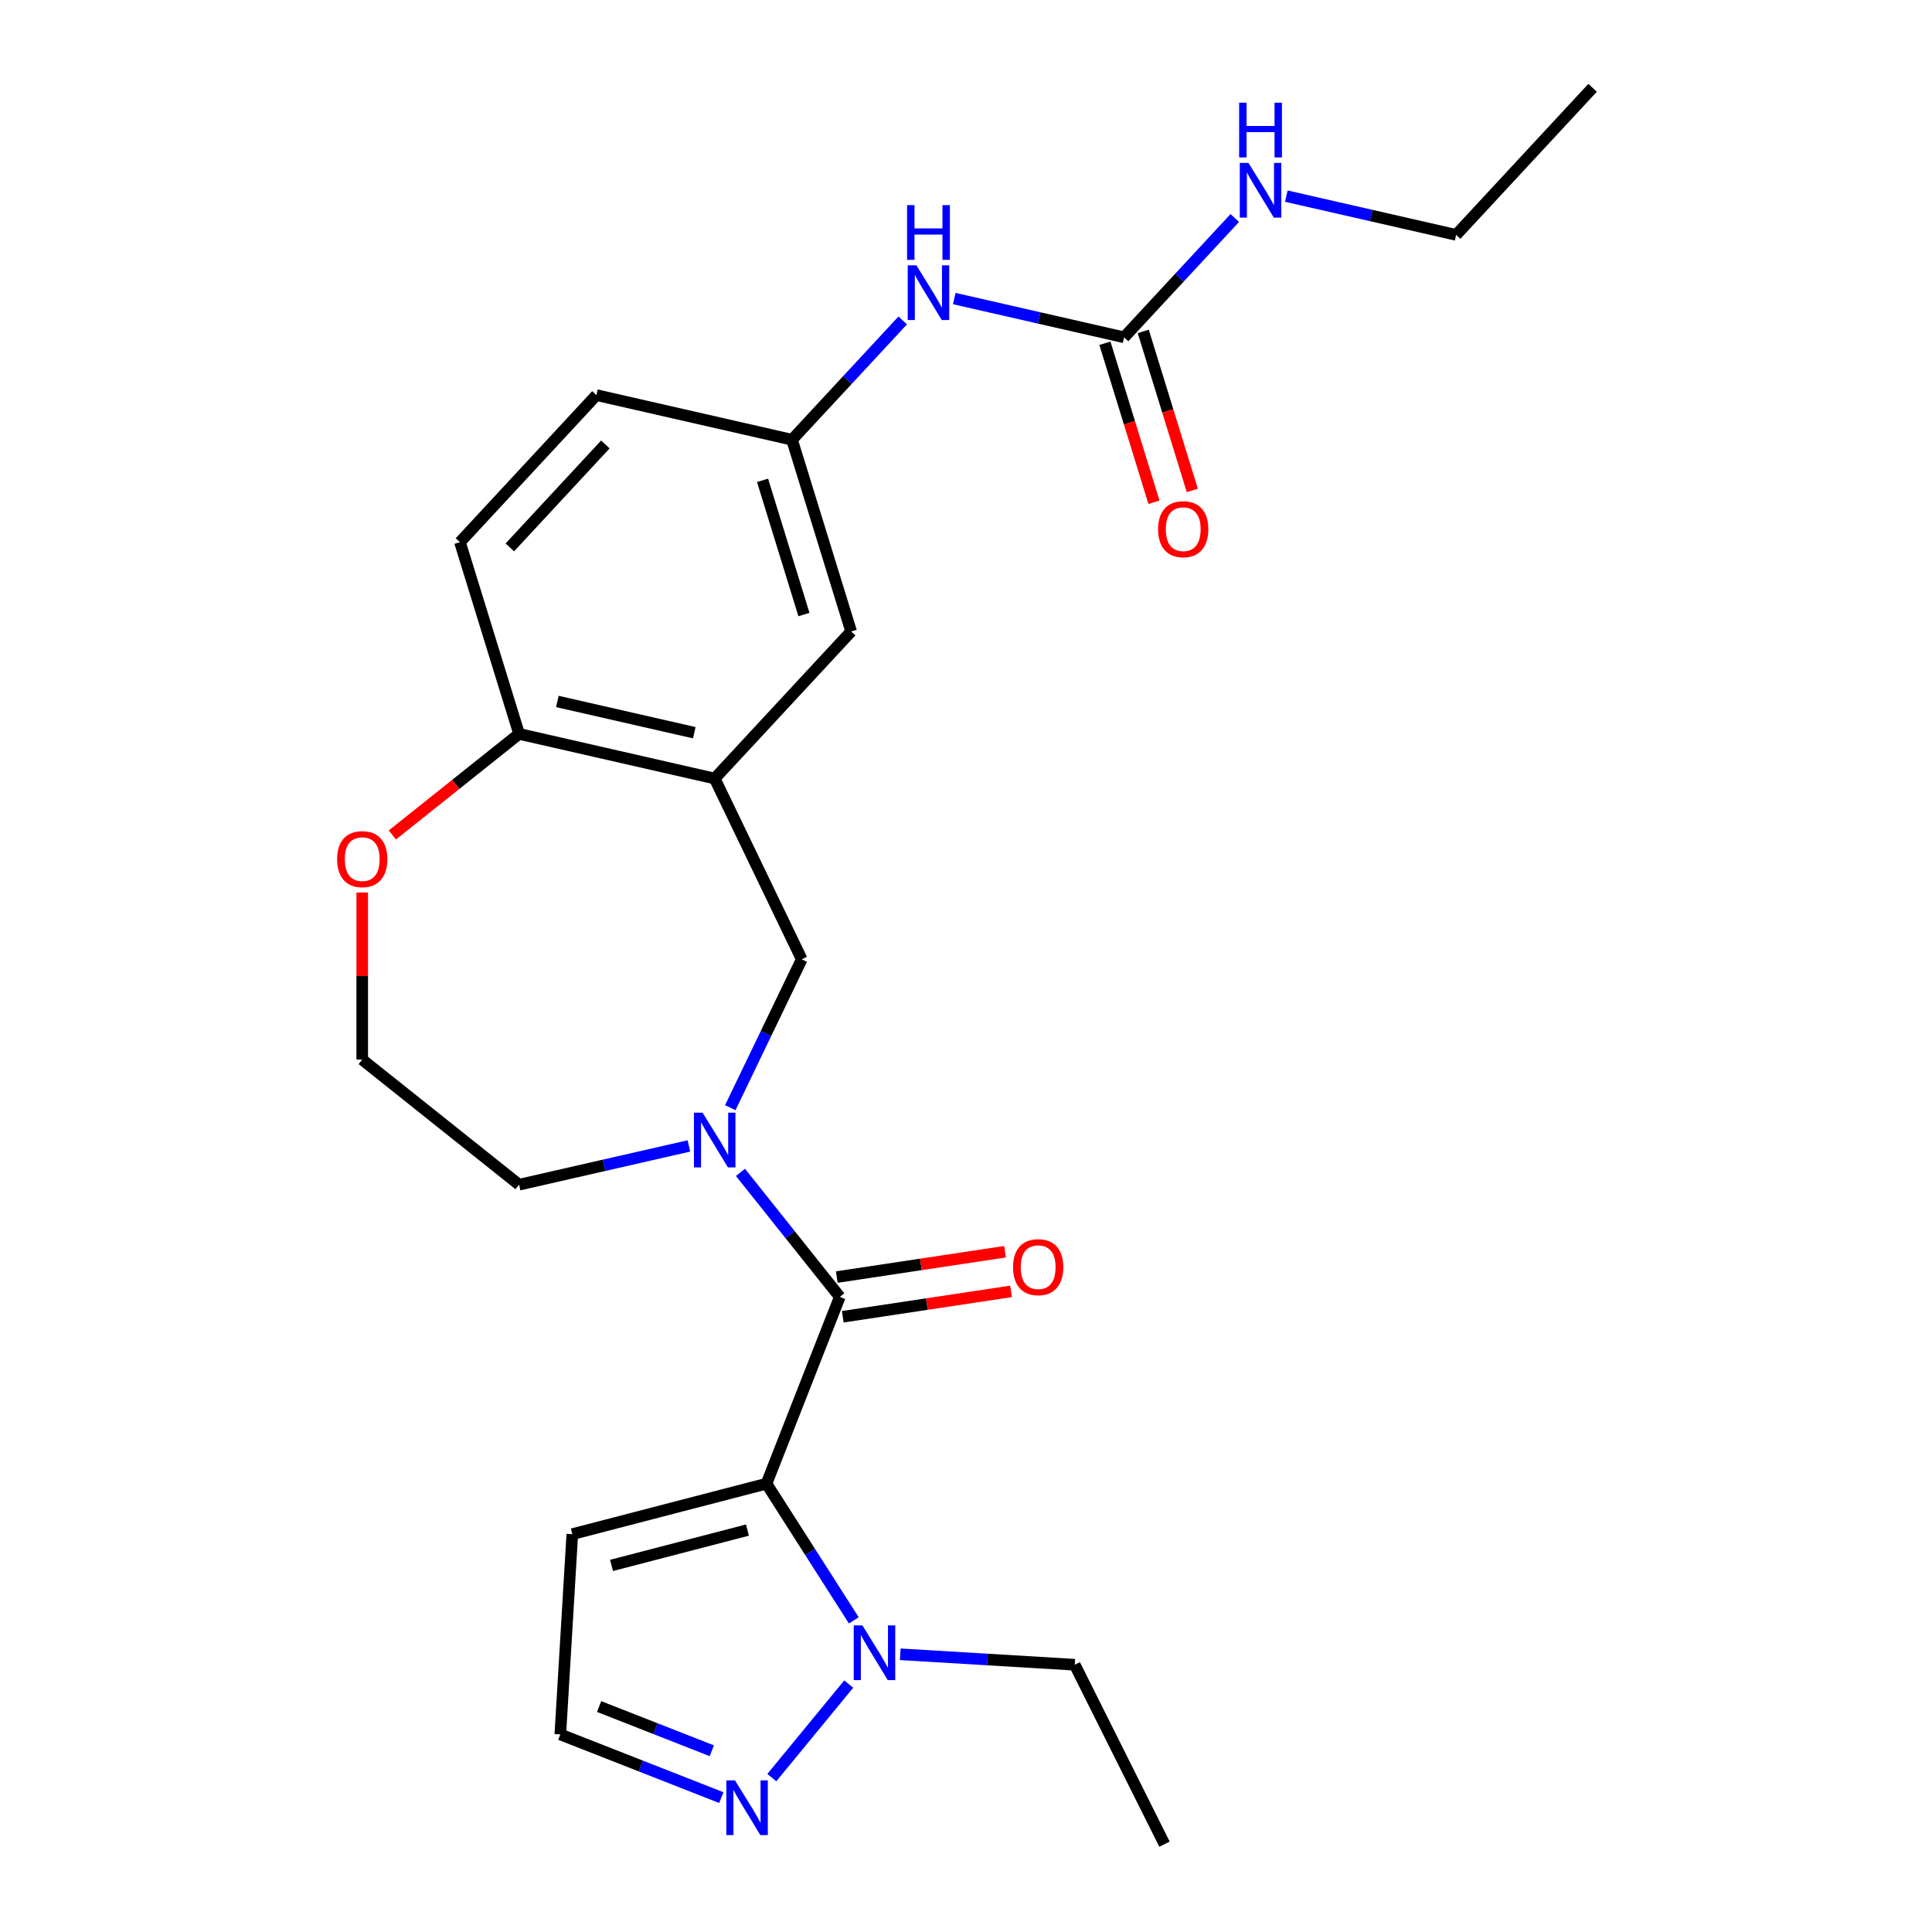 <?xml version='1.0' encoding='iso-8859-1'?>
<svg version='1.1' baseProfile='full'
              xmlns='http://www.w3.org/2000/svg'
                      xmlns:rdkit='http://www.rdkit.org/xml'
                      xmlns:xlink='http://www.w3.org/1999/xlink'
                  xml:space='preserve'
width='1000px' height='1000px' viewBox='0 0 1000 1000'>
<!-- END OF HEADER -->
<rect style='opacity:1.0;fill:#FFFFFF;stroke:none' width='1000' height='1000' x='0' y='0'> </rect>
<path class='bond-0' d='M 396.73,767.946 L 434.669,671.279' style='fill:none;fill-rule:evenodd;stroke:#000000;stroke-width:6px;stroke-linecap:butt;stroke-linejoin:miter;stroke-opacity:1' />
<path class='bond-2' d='M 396.73,767.946 L 419.33,803.324' style='fill:none;fill-rule:evenodd;stroke:#000000;stroke-width:6px;stroke-linecap:butt;stroke-linejoin:miter;stroke-opacity:1' />
<path class='bond-2' d='M 419.33,803.324 L 441.931,838.702' style='fill:none;fill-rule:evenodd;stroke:#0000FF;stroke-width:6px;stroke-linecap:butt;stroke-linejoin:miter;stroke-opacity:1' />
<path class='bond-7' d='M 396.73,767.946 L 296.225,794.072' style='fill:none;fill-rule:evenodd;stroke:#000000;stroke-width:6px;stroke-linecap:butt;stroke-linejoin:miter;stroke-opacity:1' />
<path class='bond-7' d='M 386.879,791.966 L 316.525,810.254' style='fill:none;fill-rule:evenodd;stroke:#000000;stroke-width:6px;stroke-linecap:butt;stroke-linejoin:miter;stroke-opacity:1' />
<path class='bond-1' d='M 434.669,671.279 L 408.963,639.046' style='fill:none;fill-rule:evenodd;stroke:#000000;stroke-width:6px;stroke-linecap:butt;stroke-linejoin:miter;stroke-opacity:1' />
<path class='bond-1' d='M 408.963,639.046 L 383.258,606.812' style='fill:none;fill-rule:evenodd;stroke:#0000FF;stroke-width:6px;stroke-linecap:butt;stroke-linejoin:miter;stroke-opacity:1' />
<path class='bond-12' d='M 436.216,681.547 L 479.761,674.984' style='fill:none;fill-rule:evenodd;stroke:#000000;stroke-width:6px;stroke-linecap:butt;stroke-linejoin:miter;stroke-opacity:1' />
<path class='bond-12' d='M 479.761,674.984 L 523.306,668.421' style='fill:none;fill-rule:evenodd;stroke:#FF0000;stroke-width:6px;stroke-linecap:butt;stroke-linejoin:miter;stroke-opacity:1' />
<path class='bond-12' d='M 433.121,661.01 L 476.665,654.447' style='fill:none;fill-rule:evenodd;stroke:#000000;stroke-width:6px;stroke-linecap:butt;stroke-linejoin:miter;stroke-opacity:1' />
<path class='bond-12' d='M 476.665,654.447 L 520.21,647.884' style='fill:none;fill-rule:evenodd;stroke:#FF0000;stroke-width:6px;stroke-linecap:butt;stroke-linejoin:miter;stroke-opacity:1' />
<path class='bond-5' d='M 377.991,573.333 L 396.485,534.931' style='fill:none;fill-rule:evenodd;stroke:#0000FF;stroke-width:6px;stroke-linecap:butt;stroke-linejoin:miter;stroke-opacity:1' />
<path class='bond-5' d='M 396.485,534.931 L 414.979,496.528' style='fill:none;fill-rule:evenodd;stroke:#000000;stroke-width:6px;stroke-linecap:butt;stroke-linejoin:miter;stroke-opacity:1' />
<path class='bond-18' d='M 356.586,593.133 L 312.633,603.165' style='fill:none;fill-rule:evenodd;stroke:#0000FF;stroke-width:6px;stroke-linecap:butt;stroke-linejoin:miter;stroke-opacity:1' />
<path class='bond-18' d='M 312.633,603.165 L 268.68,613.197' style='fill:none;fill-rule:evenodd;stroke:#000000;stroke-width:6px;stroke-linecap:butt;stroke-linejoin:miter;stroke-opacity:1' />
<path class='bond-4' d='M 439.299,871.677 L 399.492,920.089' style='fill:none;fill-rule:evenodd;stroke:#0000FF;stroke-width:6px;stroke-linecap:butt;stroke-linejoin:miter;stroke-opacity:1' />
<path class='bond-21' d='M 465.971,856.257 L 511.132,858.963' style='fill:none;fill-rule:evenodd;stroke:#0000FF;stroke-width:6px;stroke-linecap:butt;stroke-linejoin:miter;stroke-opacity:1' />
<path class='bond-21' d='M 511.132,858.963 L 556.294,861.669' style='fill:none;fill-rule:evenodd;stroke:#000000;stroke-width:6px;stroke-linecap:butt;stroke-linejoin:miter;stroke-opacity:1' />
<path class='bond-3' d='M 369.922,402.967 L 414.979,496.528' style='fill:none;fill-rule:evenodd;stroke:#000000;stroke-width:6px;stroke-linecap:butt;stroke-linejoin:miter;stroke-opacity:1' />
<path class='bond-8' d='M 369.922,402.967 L 268.68,379.859' style='fill:none;fill-rule:evenodd;stroke:#000000;stroke-width:6px;stroke-linecap:butt;stroke-linejoin:miter;stroke-opacity:1' />
<path class='bond-8' d='M 359.357,379.252 L 288.488,363.077' style='fill:none;fill-rule:evenodd;stroke:#000000;stroke-width:6px;stroke-linecap:butt;stroke-linejoin:miter;stroke-opacity:1' />
<path class='bond-11' d='M 369.922,402.967 L 440.555,326.843' style='fill:none;fill-rule:evenodd;stroke:#000000;stroke-width:6px;stroke-linecap:butt;stroke-linejoin:miter;stroke-opacity:1' />
<path class='bond-25' d='M 373.345,930.436 L 331.679,914.084' style='fill:none;fill-rule:evenodd;stroke:#0000FF;stroke-width:6px;stroke-linecap:butt;stroke-linejoin:miter;stroke-opacity:1' />
<path class='bond-25' d='M 331.679,914.084 L 290.014,897.731' style='fill:none;fill-rule:evenodd;stroke:#000000;stroke-width:6px;stroke-linecap:butt;stroke-linejoin:miter;stroke-opacity:1' />
<path class='bond-25' d='M 368.433,906.197 L 339.267,894.75' style='fill:none;fill-rule:evenodd;stroke:#0000FF;stroke-width:6px;stroke-linecap:butt;stroke-linejoin:miter;stroke-opacity:1' />
<path class='bond-25' d='M 339.267,894.75 L 310.102,883.303' style='fill:none;fill-rule:evenodd;stroke:#000000;stroke-width:6px;stroke-linecap:butt;stroke-linejoin:miter;stroke-opacity:1' />
<path class='bond-6' d='M 581.82,174.595 L 537.867,164.563' style='fill:none;fill-rule:evenodd;stroke:#000000;stroke-width:6px;stroke-linecap:butt;stroke-linejoin:miter;stroke-opacity:1' />
<path class='bond-6' d='M 537.867,164.563 L 493.915,154.531' style='fill:none;fill-rule:evenodd;stroke:#0000FF;stroke-width:6px;stroke-linecap:butt;stroke-linejoin:miter;stroke-opacity:1' />
<path class='bond-15' d='M 571.897,177.656 L 584.593,218.813' style='fill:none;fill-rule:evenodd;stroke:#000000;stroke-width:6px;stroke-linecap:butt;stroke-linejoin:miter;stroke-opacity:1' />
<path class='bond-15' d='M 584.593,218.813 L 597.288,259.971' style='fill:none;fill-rule:evenodd;stroke:#FF0000;stroke-width:6px;stroke-linecap:butt;stroke-linejoin:miter;stroke-opacity:1' />
<path class='bond-15' d='M 591.743,171.534 L 604.439,212.692' style='fill:none;fill-rule:evenodd;stroke:#000000;stroke-width:6px;stroke-linecap:butt;stroke-linejoin:miter;stroke-opacity:1' />
<path class='bond-15' d='M 604.439,212.692 L 617.134,253.849' style='fill:none;fill-rule:evenodd;stroke:#FF0000;stroke-width:6px;stroke-linecap:butt;stroke-linejoin:miter;stroke-opacity:1' />
<path class='bond-16' d='M 581.82,174.595 L 610.468,143.719' style='fill:none;fill-rule:evenodd;stroke:#000000;stroke-width:6px;stroke-linecap:butt;stroke-linejoin:miter;stroke-opacity:1' />
<path class='bond-16' d='M 610.468,143.719 L 639.117,112.844' style='fill:none;fill-rule:evenodd;stroke:#0000FF;stroke-width:6px;stroke-linecap:butt;stroke-linejoin:miter;stroke-opacity:1' />
<path class='bond-10' d='M 296.225,794.072 L 290.014,897.731' style='fill:none;fill-rule:evenodd;stroke:#000000;stroke-width:6px;stroke-linecap:butt;stroke-linejoin:miter;stroke-opacity:1' />
<path class='bond-17' d='M 268.68,379.859 L 238.071,280.627' style='fill:none;fill-rule:evenodd;stroke:#000000;stroke-width:6px;stroke-linecap:butt;stroke-linejoin:miter;stroke-opacity:1' />
<path class='bond-26' d='M 268.68,379.859 L 235.884,406.013' style='fill:none;fill-rule:evenodd;stroke:#000000;stroke-width:6px;stroke-linecap:butt;stroke-linejoin:miter;stroke-opacity:1' />
<path class='bond-26' d='M 235.884,406.013 L 203.087,432.168' style='fill:none;fill-rule:evenodd;stroke:#FF0000;stroke-width:6px;stroke-linecap:butt;stroke-linejoin:miter;stroke-opacity:1' />
<path class='bond-9' d='M 467.242,165.86 L 438.594,196.735' style='fill:none;fill-rule:evenodd;stroke:#0000FF;stroke-width:6px;stroke-linecap:butt;stroke-linejoin:miter;stroke-opacity:1' />
<path class='bond-9' d='M 438.594,196.735 L 409.946,227.611' style='fill:none;fill-rule:evenodd;stroke:#000000;stroke-width:6px;stroke-linecap:butt;stroke-linejoin:miter;stroke-opacity:1' />
<path class='bond-13' d='M 440.555,326.843 L 409.946,227.611' style='fill:none;fill-rule:evenodd;stroke:#000000;stroke-width:6px;stroke-linecap:butt;stroke-linejoin:miter;stroke-opacity:1' />
<path class='bond-13' d='M 416.117,318.08 L 394.691,248.617' style='fill:none;fill-rule:evenodd;stroke:#000000;stroke-width:6px;stroke-linecap:butt;stroke-linejoin:miter;stroke-opacity:1' />
<path class='bond-19' d='M 409.946,227.611 L 308.704,204.503' style='fill:none;fill-rule:evenodd;stroke:#000000;stroke-width:6px;stroke-linecap:butt;stroke-linejoin:miter;stroke-opacity:1' />
<path class='bond-14' d='M 187.491,461.961 L 187.491,505.206' style='fill:none;fill-rule:evenodd;stroke:#FF0000;stroke-width:6px;stroke-linecap:butt;stroke-linejoin:miter;stroke-opacity:1' />
<path class='bond-14' d='M 187.491,505.206 L 187.491,548.451' style='fill:none;fill-rule:evenodd;stroke:#000000;stroke-width:6px;stroke-linecap:butt;stroke-linejoin:miter;stroke-opacity:1' />
<path class='bond-22' d='M 665.789,101.515 L 709.742,111.547' style='fill:none;fill-rule:evenodd;stroke:#0000FF;stroke-width:6px;stroke-linecap:butt;stroke-linejoin:miter;stroke-opacity:1' />
<path class='bond-22' d='M 709.742,111.547 L 753.695,121.579' style='fill:none;fill-rule:evenodd;stroke:#000000;stroke-width:6px;stroke-linecap:butt;stroke-linejoin:miter;stroke-opacity:1' />
<path class='bond-27' d='M 238.071,280.627 L 308.704,204.503' style='fill:none;fill-rule:evenodd;stroke:#000000;stroke-width:6px;stroke-linecap:butt;stroke-linejoin:miter;stroke-opacity:1' />
<path class='bond-27' d='M 263.891,283.335 L 313.334,230.048' style='fill:none;fill-rule:evenodd;stroke:#000000;stroke-width:6px;stroke-linecap:butt;stroke-linejoin:miter;stroke-opacity:1' />
<path class='bond-20' d='M 268.68,613.197 L 187.491,548.451' style='fill:none;fill-rule:evenodd;stroke:#000000;stroke-width:6px;stroke-linecap:butt;stroke-linejoin:miter;stroke-opacity:1' />
<path class='bond-23' d='M 556.294,861.669 L 602.745,954.545' style='fill:none;fill-rule:evenodd;stroke:#000000;stroke-width:6px;stroke-linecap:butt;stroke-linejoin:miter;stroke-opacity:1' />
<path class='bond-24' d='M 753.695,121.579 L 824.327,45.455' style='fill:none;fill-rule:evenodd;stroke:#000000;stroke-width:6px;stroke-linecap:butt;stroke-linejoin:miter;stroke-opacity:1' />
<path  class='atom-2' d='M 363.662 575.929
L 372.942 590.929
Q 373.862 592.409, 375.342 595.089
Q 376.822 597.769, 376.902 597.929
L 376.902 575.929
L 380.662 575.929
L 380.662 604.249
L 376.782 604.249
L 366.822 587.849
Q 365.662 585.929, 364.422 583.729
Q 363.222 581.529, 362.862 580.849
L 362.862 604.249
L 359.182 604.249
L 359.182 575.929
L 363.662 575.929
' fill='#0000FF'/>
<path  class='atom-3' d='M 446.375 841.298
L 455.655 856.298
Q 456.575 857.778, 458.055 860.458
Q 459.535 863.138, 459.615 863.298
L 459.615 841.298
L 463.375 841.298
L 463.375 869.618
L 459.495 869.618
L 449.535 853.218
Q 448.375 851.298, 447.135 849.098
Q 445.935 846.898, 445.575 846.218
L 445.575 869.618
L 441.895 869.618
L 441.895 841.298
L 446.375 841.298
' fill='#0000FF'/>
<path  class='atom-5' d='M 380.421 921.51
L 389.701 936.51
Q 390.621 937.99, 392.101 940.67
Q 393.581 943.35, 393.661 943.51
L 393.661 921.51
L 397.421 921.51
L 397.421 949.83
L 393.541 949.83
L 383.581 933.43
Q 382.421 931.51, 381.181 929.31
Q 379.981 927.11, 379.621 926.43
L 379.621 949.83
L 375.941 949.83
L 375.941 921.51
L 380.421 921.51
' fill='#0000FF'/>
<path  class='atom-10' d='M 474.319 137.327
L 483.599 152.327
Q 484.519 153.807, 485.999 156.487
Q 487.479 159.167, 487.559 159.327
L 487.559 137.327
L 491.319 137.327
L 491.319 165.647
L 487.439 165.647
L 477.479 149.247
Q 476.319 147.327, 475.079 145.127
Q 473.879 142.927, 473.519 142.247
L 473.519 165.647
L 469.839 165.647
L 469.839 137.327
L 474.319 137.327
' fill='#0000FF'/>
<path  class='atom-10' d='M 469.499 106.175
L 473.339 106.175
L 473.339 118.215
L 487.819 118.215
L 487.819 106.175
L 491.659 106.175
L 491.659 134.495
L 487.819 134.495
L 487.819 121.415
L 473.339 121.415
L 473.339 134.495
L 469.499 134.495
L 469.499 106.175
' fill='#0000FF'/>
<path  class='atom-13' d='M 524.354 655.881
Q 524.354 649.081, 527.714 645.281
Q 531.074 641.481, 537.354 641.481
Q 543.634 641.481, 546.994 645.281
Q 550.354 649.081, 550.354 655.881
Q 550.354 662.761, 546.954 666.681
Q 543.554 670.561, 537.354 670.561
Q 531.114 670.561, 527.714 666.681
Q 524.354 662.801, 524.354 655.881
M 537.354 667.361
Q 541.674 667.361, 543.994 664.481
Q 546.354 661.561, 546.354 655.881
Q 546.354 650.321, 543.994 647.521
Q 541.674 644.681, 537.354 644.681
Q 533.034 644.681, 530.674 647.481
Q 528.354 650.281, 528.354 655.881
Q 528.354 661.601, 530.674 664.481
Q 533.034 667.361, 537.354 667.361
' fill='#FF0000'/>
<path  class='atom-15' d='M 174.491 444.685
Q 174.491 437.885, 177.851 434.085
Q 181.211 430.285, 187.491 430.285
Q 193.771 430.285, 197.131 434.085
Q 200.491 437.885, 200.491 444.685
Q 200.491 451.565, 197.091 455.485
Q 193.691 459.365, 187.491 459.365
Q 181.251 459.365, 177.851 455.485
Q 174.491 451.605, 174.491 444.685
M 187.491 456.165
Q 191.811 456.165, 194.131 453.285
Q 196.491 450.365, 196.491 444.685
Q 196.491 439.125, 194.131 436.325
Q 191.811 433.485, 187.491 433.485
Q 183.171 433.485, 180.811 436.285
Q 178.491 439.085, 178.491 444.685
Q 178.491 450.405, 180.811 453.285
Q 183.171 456.165, 187.491 456.165
' fill='#FF0000'/>
<path  class='atom-16' d='M 599.429 273.906
Q 599.429 267.106, 602.789 263.306
Q 606.149 259.506, 612.429 259.506
Q 618.709 259.506, 622.069 263.306
Q 625.429 267.106, 625.429 273.906
Q 625.429 280.786, 622.029 284.706
Q 618.629 288.586, 612.429 288.586
Q 606.189 288.586, 602.789 284.706
Q 599.429 280.826, 599.429 273.906
M 612.429 285.386
Q 616.749 285.386, 619.069 282.506
Q 621.429 279.586, 621.429 273.906
Q 621.429 268.346, 619.069 265.546
Q 616.749 262.706, 612.429 262.706
Q 608.109 262.706, 605.749 265.506
Q 603.429 268.306, 603.429 273.906
Q 603.429 279.626, 605.749 282.506
Q 608.109 285.386, 612.429 285.386
' fill='#FF0000'/>
<path  class='atom-17' d='M 646.193 84.311
L 655.473 99.311
Q 656.393 100.791, 657.873 103.471
Q 659.353 106.151, 659.433 106.311
L 659.433 84.311
L 663.193 84.311
L 663.193 112.631
L 659.313 112.631
L 649.353 96.231
Q 648.193 94.311, 646.953 92.111
Q 645.753 89.911, 645.393 89.231
L 645.393 112.631
L 641.713 112.631
L 641.713 84.311
L 646.193 84.311
' fill='#0000FF'/>
<path  class='atom-17' d='M 641.373 53.159
L 645.213 53.159
L 645.213 65.199
L 659.693 65.199
L 659.693 53.159
L 663.533 53.159
L 663.533 81.479
L 659.693 81.479
L 659.693 68.399
L 645.213 68.399
L 645.213 81.479
L 641.373 81.479
L 641.373 53.159
' fill='#0000FF'/>
</svg>
